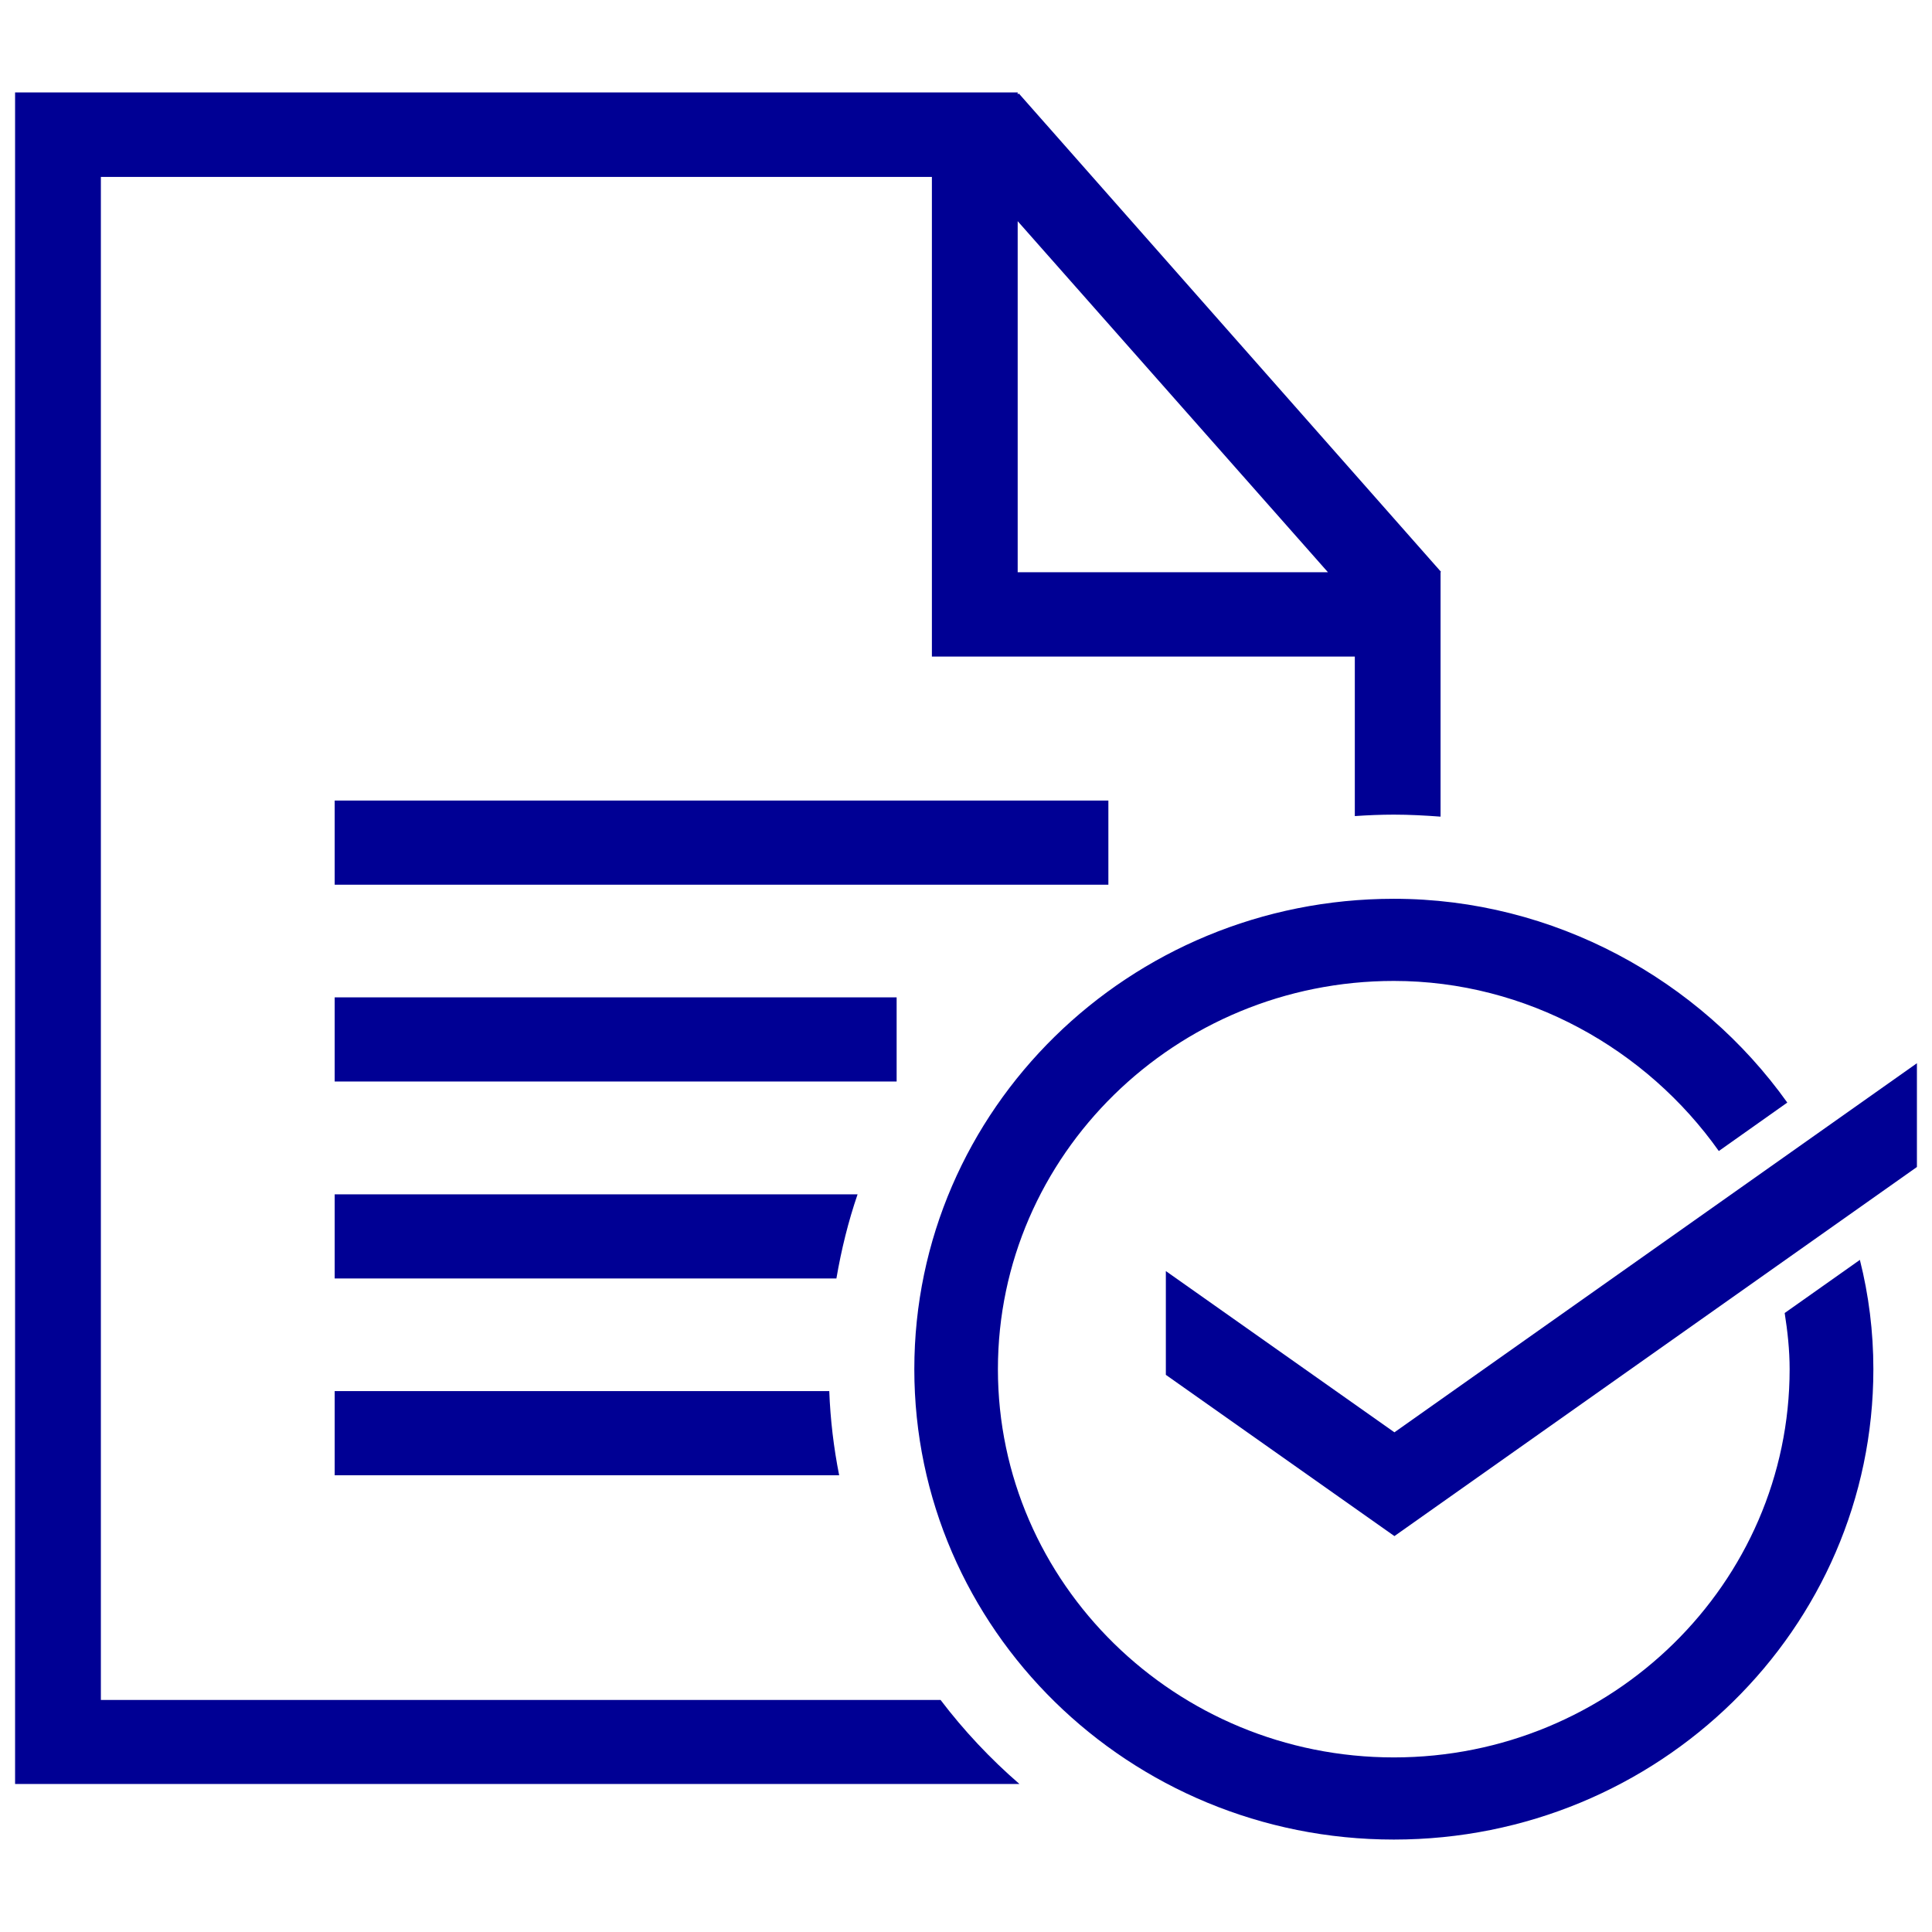<?xml version="1.0" encoding="UTF-8"?>
<svg xmlns="http://www.w3.org/2000/svg" xmlns:xlink="http://www.w3.org/1999/xlink" width="52px" height="52px" viewBox="0 0 52 51" version="1.1">
<g id="surface1">
<path style=" stroke:none;fill-rule:nonzero;fill:rgb(0%,0%,58.039%);fill-opacity:1;" d="M 48.035 34.84 C 48.113 35.336 48.168 35.836 48.168 36.352 C 48.168 42.113 43.391 46.801 37.516 46.801 C 31.641 46.801 26.859 42.113 26.859 36.352 C 26.859 30.59 31.641 25.902 37.516 25.902 C 41.09 25.902 44.32 27.738 46.262 30.48 L 48.105 29.176 C 45.742 25.863 41.824 23.691 37.516 23.691 C 30.387 23.691 24.609 29.359 24.609 36.352 C 24.609 43.344 30.387 49.012 37.516 49.012 C 44.645 49.012 50.422 43.344 50.422 36.352 C 50.422 35.336 50.297 34.355 50.059 33.41 Z M 48.035 34.84 "/>
<path style=" stroke:none;fill-rule:nonzero;fill:rgb(0%,0%,58.039%);fill-opacity:1;" d="M 9.008 26.344 L 24.133 26.344 L 24.133 28.609 L 9.008 28.609 Z M 9.008 26.344 "/>
<path style=" stroke:none;fill-rule:nonzero;fill:rgb(0%,0%,58.039%);fill-opacity:1;" d="M 9.008 21.047 L 29.832 21.047 L 29.832 23.312 L 9.008 23.312 Z M 9.008 21.047 "/>
<path style=" stroke:none;fill-rule:nonzero;fill:rgb(0%,0%,58.039%);fill-opacity:1;" d="M 25.312 45.254 L 2.715 45.254 L 2.715 4.262 L 25.082 4.262 L 25.082 17.172 L 36.465 17.172 L 36.465 21.465 C 36.809 21.441 37.164 21.426 37.516 21.426 C 37.938 21.426 38.359 21.449 38.773 21.48 L 38.773 14.902 L 38.785 14.891 L 27.422 2.016 L 27.391 2.039 L 27.391 1.988 L 0.406 1.988 L 0.406 47.516 L 27.438 47.516 C 26.652 46.836 25.938 46.074 25.312 45.25 Z M 27.391 5.453 L 35.742 14.902 L 27.391 14.902 Z M 27.391 5.453 "/>
<path style=" stroke:none;fill-rule:nonzero;fill:rgb(0%,0%,58.039%);fill-opacity:1;" d="M 9.008 31.645 L 9.008 33.91 L 22.512 33.91 C 22.645 33.133 22.832 32.375 23.082 31.645 Z M 9.008 31.645 "/>
<path style=" stroke:none;fill-rule:nonzero;fill:rgb(0%,0%,58.039%);fill-opacity:1;" d="M 9.008 36.941 L 9.008 39.207 L 22.586 39.207 C 22.441 38.473 22.348 37.711 22.32 36.941 Z M 9.008 36.941 "/>
<path style=" stroke:none;fill-rule:nonzero;fill:rgb(0%,0%,58.039%);fill-opacity:1;" d="M 37.531 38.051 L 31.379 33.711 L 31.379 36.504 L 37.531 40.844 L 51.594 30.91 L 51.594 28.117 Z M 37.531 38.051 "/>
</g>
</svg>
